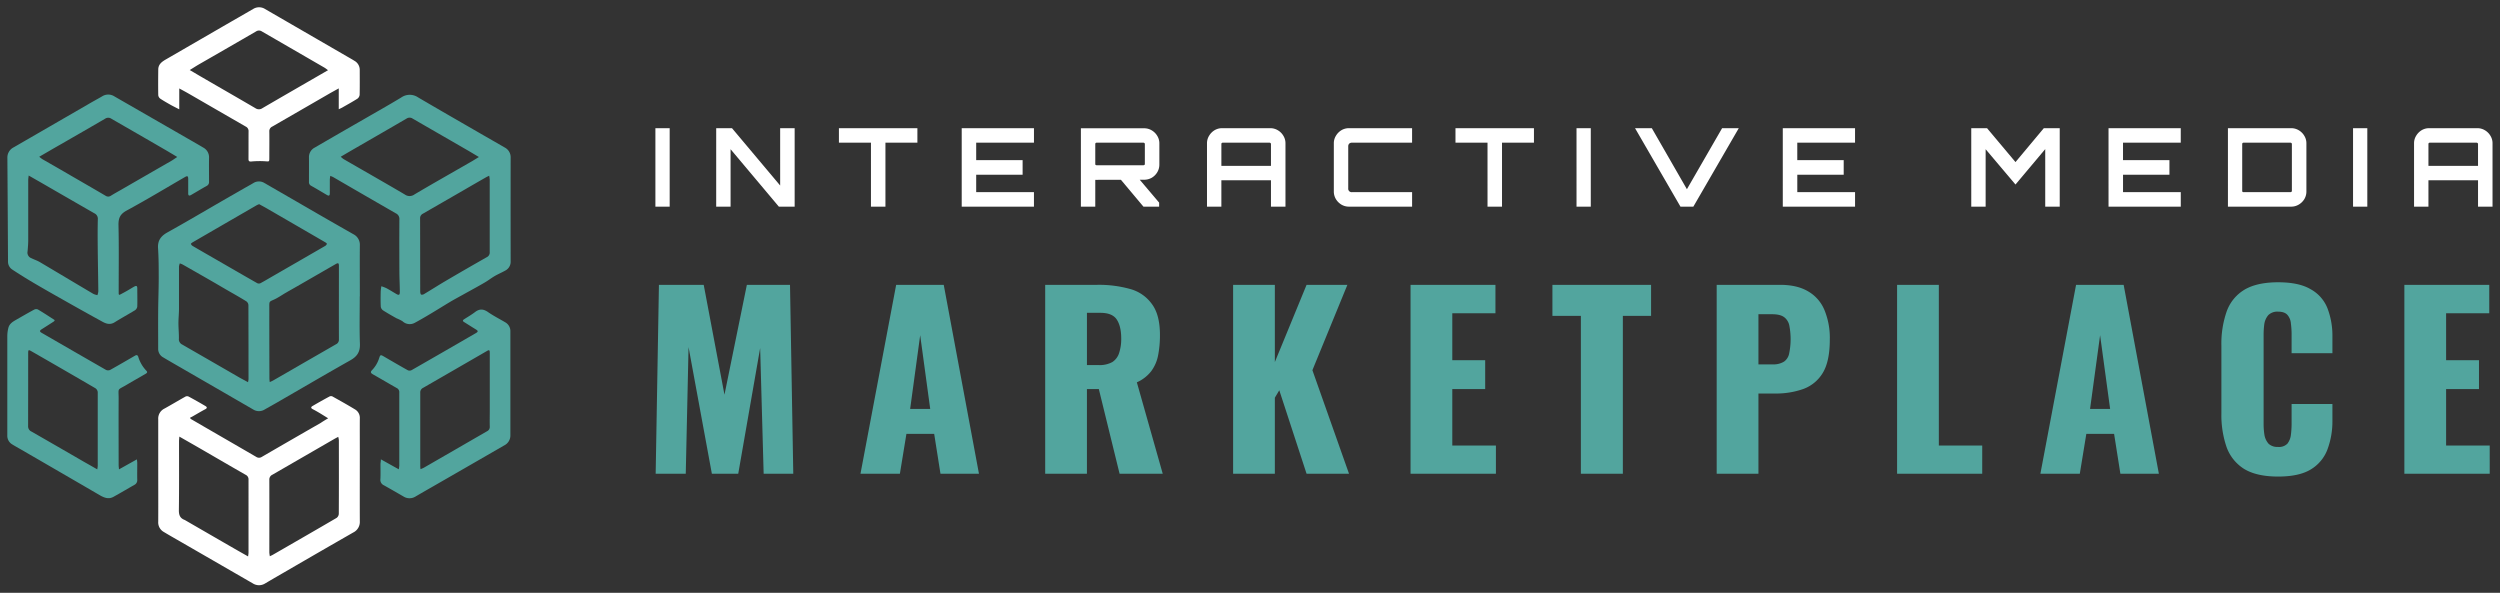 <svg xmlns="http://www.w3.org/2000/svg" xmlns:xlink="http://www.w3.org/1999/xlink" width="1029" height="244" viewBox="0 0 1029 244">
  <rect x="0" y="0" width="1029" height="244" fill="#333333" stroke="none"/>
  <defs>
    <clipPath id="clip-path">
      <rect id="Rectangle_13" data-name="Rectangle 13" width="1029" height="244" fill="#fff"/>
    </clipPath>
  </defs>
  <g id="logo-iMedia" clip-path="url(#clip-path)">
    <path id="Path_107" data-name="Path 107" d="M135.067,172.171c-1.413-.872-2.55-1.593-3.7-2.28-.9-.529-1.807-1.042-2.731-1.526-.816-.428-.591-.918,0-1.25q3.48-2.039,7.022-3.941a1.425,1.425,0,0,1,1.176,0c3.154,1.762,6.307,3.524,9.392,5.4a4.024,4.024,0,0,1,1.875,3.7c-.028,4.47,0,8.936,0,13.406,0,9.623-.034,19.246,0,28.869a4.813,4.813,0,0,1-2.663,4.6q-13.57,7.776-27.106,15.642c-3.057,1.768-6.115,3.53-9.155,5.326a4.719,4.719,0,0,1-5.13,0L74.769,223.224c-2.466-1.424-4.944-2.815-7.387-4.29a4.506,4.506,0,0,1-2.252-4.223c.039-8.412,0-16.83,0-25.242V172.577a4.555,4.555,0,0,1,2.551-4.4c2.917-1.611,5.771-3.334,8.677-4.955a1.572,1.572,0,0,1,1.284,0q3.5,1.88,6.92,3.907c.608.361.867.817-.051,1.3-1.774.935-3.491,1.971-5.231,2.962-.355.2-.721.371-1.075.563l.287.467,6.532,3.795q10.214,5.9,20.423,11.825a2.075,2.075,0,0,0,2.342,0Q119.867,181.03,132,174.077C132.854,173.495,133.772,172.932,135.067,172.171Zm-24,56.78c.563-.271.957-.439,1.334-.659,8.728-5.028,17.455-10.045,26.149-15.13a2.247,2.247,0,0,0,.631-.726,2.27,2.27,0,0,0,.27-.923c.056-10.107.045-20.214.028-30.321a7.411,7.411,0,0,0-.265-1.385c-.72.388-1.255.658-1.768.957L112.106,195.4a2.15,2.15,0,0,0-1.25,2.1c.028,9.988,0,19.971,0,29.96a14.6,14.6,0,0,0,.208,1.487ZM73.823,179.7c-.062.855-.135,1.441-.135,2.021,0,9.465.062,18.925-.062,28.39,0,2,.563,3.2,2.365,3.89l.113.051q10.259,5.94,20.529,11.858c1.762,1.019,3.536,2.01,5.489,3.12.074-.682.169-1.127.169-1.611V197.464a2.055,2.055,0,0,0-1.165-2.027c-6.031-3.446-12.027-6.942-18.018-10.416-2.984-1.723-5.98-3.424-9.285-5.321Z" fill="#fff"/>
    <path id="Path_108" data-name="Path 108" d="M139.431,44.964V36.383c-1.56.867-2.815,1.537-4.048,2.252q-11.683,6.757-23.351,13.48a2.061,2.061,0,0,0-1.182,2.021c.051,3.587,0,7.168,0,10.754,0,1.729,0,1.6-1.65,1.492a36.3,36.3,0,0,0-5.631.079c-1.007.1-1.3-.13-1.289-1.092.028-3.744,0-7.489.028-11.261a2.044,2.044,0,0,0-1.182-2.021Q89.5,45.381,77.871,38.658c-1.239-.715-2.506-1.4-4.088-2.252v8.6c-1.34-.7-2.32-1.177-3.266-1.689-1.537-.873-3.086-1.734-4.55-2.714a2.043,2.043,0,0,1-.828-1.441c-.068-3.5-.039-7.01,0-10.512,0-2.286,1.638-3.339,3.378-4.33q11.672-6.757,23.35-13.514c4.1-2.37,8.215-4.718,12.309-7.095a4.6,4.6,0,0,1,4.926,0L143.463,23.6c.8.462,1.6.907,2.381,1.408a4.24,4.24,0,0,1,2.224,3.761c0,3.424.045,6.847-.039,10.27a2.29,2.29,0,0,1-.94,1.594c-2.033,1.289-4.15,2.449-6.239,3.643C140.518,44.469,140.157,44.615,139.431,44.964Zm-4.42-16.07c-.653-.473-1.014-.788-1.419-1.025q-12.906-7.477-25.816-14.938a2.146,2.146,0,0,0-2.371,0Q93.7,19.722,81.976,26.445c-1.222.709-2.4,1.475-3.874,2.382,2,1.177,3.683,2.179,5.372,3.153,7.224,4.195,14.459,8.339,21.644,12.545a2.516,2.516,0,0,0,2.888,0c6.757-3.942,13.514-7.838,20.3-11.757,2.15-1.233,4.306-2.489,6.705-3.874Z" fill="#fff"/>
    <path id="Path_109" data-name="Path 109" d="M148.074,122.019c0,6.521-.158,13.052.067,19.567.113,3.283-1.176,5.152-3.941,6.712-10.315,5.816-20.524,11.824-30.777,17.719-1.5.862-3.012,1.689-4.5,2.54a4.4,4.4,0,0,1-4.684,0q-15.372-8.892-30.76-17.782c-2.117-1.222-4.24-2.438-6.34-3.694a3.941,3.941,0,0,1-2.033-3.6c0-5.2-.051-10.388,0-15.585.034-4.448.214-8.891.22-13.339,0-4.1,0-8.221-.27-12.3-.237-3.26,1.166-5.107,3.891-6.622C76.379,91.5,83.7,87.188,91.069,82.92q6.631-3.82,13.272-7.607a4.261,4.261,0,0,1,4.47,0q11.166,6.43,22.309,12.888,7.145,4.116,14.313,8.187a4.849,4.849,0,0,1,2.68,4.611c-.062,7,0,14.015,0,21.019Zm-45.991,35.293a9.114,9.114,0,0,0,.208-1.272q0-15.262-.045-30.518a2.1,2.1,0,0,0-.878-1.509c-2.337-1.453-4.747-2.816-7.129-4.178s-4.809-2.816-7.218-4.195q-5.89-3.378-11.824-6.757a8.431,8.431,0,0,0-1.188-.467,5.4,5.4,0,0,0-.338,1.317v17.393c0,1.971-.225,3.942-.225,5.9,0,2.134.225,4.263.186,6.391a2.409,2.409,0,0,0,1.368,2.4q11.824,6.8,23.677,13.649c1.075.6,2.161,1.159,3.406,1.846Zm8.947-.039c.642-.3,1.042-.467,1.419-.681q5.9-3.379,11.779-6.791l14.077-8.1a2.06,2.06,0,0,0,1.193-2.01c-.033-10.056,0-20.118,0-30.18,0-1.284-.292-1.413-1.424-.76q-7.811,4.5-15.631,9.009c-1.554.895-3.119,1.762-4.668,2.663-1.689.963-3.254,2.106-5,2.889-1.852.833-1.937.709-1.931,2.736q0,14.848.051,29.7A12.956,12.956,0,0,0,111.03,157.273Zm-4.358-73.232a8.17,8.17,0,0,0-.935.383Q92.511,92.076,79.273,99.745c-.282.163-.732.529-.687.658a1.688,1.688,0,0,0,.721.845c3.114,1.824,6.25,3.615,9.375,5.417,5.738,3.305,11.464,6.627,17.213,9.9a1.6,1.6,0,0,0,1.312,0c1.886-1.019,3.727-2.123,5.585-3.193q10.536-6.063,21.053-12.15a1.625,1.625,0,0,0,.7-.851c.039-.146-.417-.5-.7-.664q-12.066-7.01-24.15-14c-.985-.563-2-1.1-3.029-1.672Z" fill="#52a59e"/>
    <path id="Path_110" data-name="Path 110" d="M135.951,72.38a14.248,14.248,0,0,0-.2,1.554v5.557c0,1.059-.338,1.261-1.205.754-2.151-1.256-4.274-2.551-6.447-3.761a1.644,1.644,0,0,1-.929-1.65c0-3.345.034-6.684,0-10.028a4.382,4.382,0,0,1,2.365-4.054q9.989-5.805,20.017-11.554c5.214-3.012,10.461-5.957,15.608-9.077a6.077,6.077,0,0,1,6.864-.073c8.513,5.006,17.077,9.91,25.625,14.854,3.378,1.948,6.756,3.868,10.135,5.833a4.5,4.5,0,0,1,2.4,4.155q-.034,21.318,0,42.641a4.059,4.059,0,0,1-2.123,3.789c-1.453.828-3.007,1.47-4.448,2.309s-2.708,1.852-4.127,2.669c-2.878,1.689-5.811,3.254-8.716,4.876-1.881,1.047-3.784,2.055-5.631,3.159-2.815,1.689-5.6,3.44-8.446,5.123-1.943,1.166-3.908,2.3-5.907,3.379a4.314,4.314,0,0,1-5.14-.636,18.383,18.383,0,0,0-2.455-1.2c-1.87-1.053-3.745-2.106-5.547-3.266a2.255,2.255,0,0,1-.917-1.5c-.107-2.072-.073-4.149-.034-6.221a19.23,19.23,0,0,1,.276-2.191,16.867,16.867,0,0,1,2.162.839c1.374.744,2.7,1.583,4.048,2.371.98.563,1.4.377,1.386-.794,0-2.7-.169-5.389-.181-8.086-.028-7.286-.045-14.577,0-21.863a2.506,2.506,0,0,0-1.452-2.477q-12.89-7.41-25.727-14.876C136.874,72.751,136.531,72.633,135.951,72.38Zm65.394-.051c-.653.326-1.053.5-1.43.721q-4.7,2.691-9.381,5.411-8.226,4.747-16.469,9.493a2.058,2.058,0,0,0-1.154,2.027c.039,10.017.028,20.034.05,30.056,0,.434.141,1.127.411,1.234a1.73,1.73,0,0,0,1.307-.31c2.984-1.791,5.917-3.666,8.918-5.428q8.351-4.9,16.78-9.685a2.1,2.1,0,0,0,1.188-2.117V73.917a13.7,13.7,0,0,0-.22-1.588Zm-4.228-7.7c-2.072-1.228-3.75-2.252-5.451-3.221-7.258-4.206-14.533-8.373-21.8-12.584a2.252,2.252,0,0,0-2.556,0c-6.757,3.941-13.514,7.832-20.3,11.745-2.208,1.272-4.409,2.556-6.757,3.941a9.587,9.587,0,0,0,1.126.952c8.407,4.854,16.847,9.651,25.214,14.572a3.353,3.353,0,0,0,3.992,0c7.6-4.5,15.276-8.829,22.922-13.232,1.172-.644,2.264-1.365,3.61-2.176Z" fill="#52a59e"/>
    <path id="Path_111" data-name="Path 111" d="M49.177,121.383c1.07-.563,2.157-1.126,3.215-1.745.946-.53,1.864-1.127,2.815-1.65s1.284-.316,1.3.675c0,2.5.068,5,0,7.489a2.2,2.2,0,0,1-.935,1.537c-2.765,1.69-5.631,3.244-8.39,4.967-1.79,1.126-3.418.641-5-.226q-8.057-4.419-16.047-8.952c-4.251-2.393-8.491-4.8-12.691-7.281Q9.165,113.664,5,110.916a3.846,3.846,0,0,1-1.7-3.277q-.114-21.312-.26-42.607a4.685,4.685,0,0,1,2.613-4.4l30.63-17.706c1.909-1.126,3.851-2.157,5.76-3.271a4.651,4.651,0,0,1,5.011,0L77.4,57.109c2.089,1.2,4.183,2.387,6.244,3.626a4.5,4.5,0,0,1,2.4,4.161c-.056,3.3,0,6.6,0,9.9a1.757,1.757,0,0,1-1,1.74c-2.174,1.211-4.3,2.511-6.453,3.75-.7.4-1.126.259-1.126-.664V73.709c0-1.239-.3-1.43-1.318-.845-7.984,4.623-15.89,9.4-24,13.789-2.691,1.458-3.429,3.1-3.378,6.008.208,9.009.079,18.018.084,27.027V121.1ZM11.8,72.244c-.079.811-.18,1.34-.18,1.875V98.742c0,1.56-.135,3.12-.265,4.674a2.452,2.452,0,0,0,1.61,2.877c1.126.563,2.387.968,3.485,1.616,7.32,4.336,14.64,8.722,22,13.069a7.369,7.369,0,0,0,1.65.5,6.648,6.648,0,0,0,.372-1.565c-.062-6.031-.192-12.055-.248-18.08-.039-3.863-.056-7.725.039-11.588a2.455,2.455,0,0,0-1.453-2.466Q27.9,81.518,17.026,75.229C15.371,74.277,13.71,73.337,11.8,72.244Zm4.352-7.72a14.017,14.017,0,0,0,1.329,1.019c3.941,2.252,7.883,4.5,11.785,6.791,4.724,2.731,9.459,5.456,14.161,8.221a1.909,1.909,0,0,0,2.219,0c1.4-.867,2.815-1.655,4.268-2.478q10.27-5.929,20.535-11.824c.805-.467,1.554-1.014,2.511-1.644-1.965-1.166-3.637-2.185-5.338-3.164-7.269-4.229-14.55-8.4-21.8-12.584a2.252,2.252,0,0,0-2.556,0C37.3,52.346,31.312,55.77,25.338,59.221c-2.991,1.689-5.952,3.429-9.184,5.3Z" fill="#52a59e"/>
    <path id="Path_112" data-name="Path 112" d="M156.773,189.063l7.354,4.1a11.536,11.536,0,0,0,.219-1.526V161.569a1.88,1.88,0,0,0-1.047-1.853c-3.283-1.852-6.526-3.778-9.8-5.63-.811-.468-1.194-.89-.372-1.729a12.554,12.554,0,0,0,2.962-5.039c.417-1.312.636-1.329,1.785-.659,3.328,1.937,6.65,3.885,10.017,5.754a1.827,1.827,0,0,0,.773.133,1.853,1.853,0,0,0,.758-.2q13.215-7.567,26.38-15.2c1.087-.625,1.075-.963,0-1.6-1.639-1-3.255-2.038-4.882-3.057-.563-.349-.45-.7,0-1.013,1.537-1,3.148-1.909,4.6-3.024,1.847-1.419,3.452-1.323,5.355,0,2.252,1.56,4.718,2.815,7.072,4.2a4.159,4.159,0,0,1,2.128,3.8v42.636a4.547,4.547,0,0,1-2.5,4.223q-15.011,8.665-30.039,17.3c-2.157,1.239-4.319,2.472-6.464,3.734a4.643,4.643,0,0,1-5.011,0c-2.675-1.543-5.349-3.092-8.046-4.6a2.424,2.424,0,0,1-1.447-2.494c.112-2.123.028-4.263.033-6.4A17.375,17.375,0,0,0,156.773,189.063Zm16.329,4.06c.614-.276,1.03-.422,1.408-.642Q187.488,185,200.467,177.5a1.961,1.961,0,0,0,1.126-1.937c-.067-2.252,0-4.5,0-6.757V145.375c0-1.306-.214-1.469-1.126-.929q-13.134,7.6-26.267,15.163a2.1,2.1,0,0,0-1.222,2.1v29.842a9.562,9.562,0,0,0,.113,1.554Z" fill="#52a59e"/>
    <path id="Path_113" data-name="Path 113" d="M22.545,131.766c-.141.22-.225.473-.405.563-1.689,1.1-3.378,2.173-5.067,3.243-.771.49-.788.929,0,1.38q13.288,7.686,26.593,15.321a2.061,2.061,0,0,0,1.729-.04c3.378-1.886,6.757-3.857,10.135-5.816.687-.4,1.126-.315,1.385.456a14.143,14.143,0,0,0,3.378,5.771c.631.67-.034,1.025-.484,1.29-2.523,1.481-5.068,2.9-7.6,4.4-4.1,2.444-3.378,1.087-3.378,5.67-.045,9.1,0,18.2,0,27.3,0,.563.079,1.092.141,1.886l7.376-4.122c.068.693.146,1.126.146,1.521,0,2.3-.056,4.594,0,6.886a2.14,2.14,0,0,1-1.239,2.123c-2.849,1.638-5.681,3.316-8.559,4.9-1.965,1.087-3.784.394-5.569-.642q-16.284-9.477-32.59-18.908c-1.177-.681-2.376-1.334-3.536-2.055a4.1,4.1,0,0,1-1.993-3.75v-40.7a14.305,14.305,0,0,1,.456-3.558c.479-1.785,2.033-2.607,3.5-3.446,2.37-1.357,4.73-2.725,7.134-4.015a1.8,1.8,0,0,1,1.5-.051C17.956,128.765,20.213,130.263,22.545,131.766Zm17.483,61.419a10.824,10.824,0,0,0,.2-1.368v-30.44a2.221,2.221,0,0,0-.985-1.593Q26.2,152.177,13.085,144.66c-1.391-.8-1.481-.743-1.486.879q0,14.914-.028,29.842a2.326,2.326,0,0,0,1.391,2.252q10.862,6.228,21.689,12.5C36.424,191.124,38.113,192.1,40.028,193.185Z" fill="#52a59e"/>
    <path id="Path_114" data-name="Path 114" d="M269.764,85.056V52.76h5.874v32.3Zm25.023,0V52.76h6.5l19.826,23.594V52.76h5.966v32.3h-6.5L300.707,61.417V85.056Zm63.7,0V58.726H345.3V52.76h32.3v5.966H364.448v26.33Zm37.354,0V52.76h29.739v5.966H401.8V65.9h19.108v6.011H401.8V79.09h23.773v5.966Zm74.8,0L460.9,73.438h7.76L477.1,83.4v1.66Zm-25.747,0V52.8h26.016a6.038,6.038,0,0,1,3.14.854,6.449,6.449,0,0,1,2.288,2.288,5.806,5.806,0,0,1,.854,3.1v8.7a6.038,6.038,0,0,1-.854,3.14,6.449,6.449,0,0,1-2.288,2.288,6.3,6.3,0,0,1-3.14.807l-20.095.045V85.056Zm6.459-17.045h19.288a.656.656,0,0,0,.4-.135.427.427,0,0,0,.179-.359V59.264a.427.427,0,0,0-.179-.359.557.557,0,0,0-.4-.179H451.35a.557.557,0,0,0-.4.179.485.485,0,0,0-.135.359v8.253a.485.485,0,0,0,.135.359A.656.656,0,0,0,451.35,68.011ZM496.8,85.056V59a5.805,5.805,0,0,1,.854-3.1,6.574,6.574,0,0,1,2.243-2.288,6.038,6.038,0,0,1,3.14-.854h19.781a6.039,6.039,0,0,1,3.14.854,6.45,6.45,0,0,1,2.287,2.288A5.806,5.806,0,0,1,529.1,59V85.056h-5.971V74.2H502.716V85.056Zm5.921-16.776h20.408V59.264a.427.427,0,0,0-.179-.359.557.557,0,0,0-.4-.179H503.254a.557.557,0,0,0-.4.179.485.485,0,0,0-.135.359ZM555.24,85.056a6.039,6.039,0,0,1-3.14-.854,6.7,6.7,0,0,1-2.242-2.243,6.036,6.036,0,0,1-.854-3.14V59a5.806,5.806,0,0,1,.855-3.1,6.574,6.574,0,0,1,2.243-2.288,6.039,6.039,0,0,1,3.14-.854h25.971v5.966H556.5a1.676,1.676,0,0,0-1.166.4,1.579,1.579,0,0,0-.4,1.166V77.52a1.413,1.413,0,0,0,1.57,1.57h24.715v5.966Zm57.022,0V58.726H599.075V52.76h32.3v5.966H618.228v26.33Zm36.632,0V52.76h5.874v32.3Zm42.785,0-18.7-32.3h6.908L694.33,77.879,708.818,52.76h6.862l-18.7,32.3Zm42.115,0V52.76h29.739v5.966H739.759V65.9h19.108v6.011h-19.1V79.09h23.773v5.966Zm77.576,0V52.76h6.5l11.707,13.95,11.662-13.95h6.545v32.3h-5.966V61.372L829.577,75.95,817.288,61.417V85.056Zm56.5,0V52.76H897.6v5.966H873.831V65.9h19.108v6.011h-19.1V79.09H897.61v5.966Zm49.145,0V52.76h26.016a6.038,6.038,0,0,1,3.14.854,6.449,6.449,0,0,1,2.287,2.288,5.8,5.8,0,0,1,.855,3.1V78.821a6.034,6.034,0,0,1-.854,3.14,6.571,6.571,0,0,1-2.288,2.243,6.039,6.039,0,0,1-3.14.854Zm6.414-5.966h19.33a.655.655,0,0,0,.4-.135.557.557,0,0,0,.179-.4V59.264a.427.427,0,0,0-.179-.359.557.557,0,0,0-.4-.179h-19.33a.557.557,0,0,0-.4.179.484.484,0,0,0-.135.359V78.552a.476.476,0,0,0,.534.534Zm45.083,5.966V52.76h5.874v32.3Zm25.112,0V59a5.806,5.806,0,0,1,.854-3.1,6.572,6.572,0,0,1,2.243-2.288,6.038,6.038,0,0,1,3.14-.854h19.781a6.039,6.039,0,0,1,3.14.854,6.449,6.449,0,0,1,2.288,2.288,5.807,5.807,0,0,1,.854,3.1V85.056h-5.966V74.2H999.545V85.056Zm5.921-16.776h20.409V59.264a.426.426,0,0,0-.179-.359.558.558,0,0,0-.4-.179H1000.08a.557.557,0,0,0-.4.179.485.485,0,0,0-.135.359Z" fill="#fff"/>
    <path id="Path_115" data-name="Path 115" d="M269.872,195l1.344-77.76h18.432l8.544,45.216,9.216-45.216h17.76L326.512,195H314.32l-1.44-51.744L303.856,195H293.008l-9.6-52.128L282.256,195Zm84.3,0,14.688-77.76h19.584l14.5,77.76H387.1l-2.592-16.416H373.082L370.394,195Zm20.448-26.688h8.256l-4.128-30.336ZM430.2,195V117.24h21.408a47.711,47.711,0,0,1,13.632,1.728,16.211,16.211,0,0,1,8.928,6.24q3.264,4.416,3.264,12.576a42.777,42.777,0,0,1-.768,8.544,15.935,15.935,0,0,1-2.88,6.528,15.368,15.368,0,0,1-5.856,4.512L478.583,195h-17.76l-8.544-34.848h-4.9V195Zm17.184-44.736h4.8a10.775,10.775,0,0,0,5.664-1.248,6.874,6.874,0,0,0,2.784-3.744,18.256,18.256,0,0,0,.864-5.952q0-4.992-1.824-7.776t-6.72-2.784h-5.568ZM507.546,195V117.24H524.73v31.776l13.056-31.776h16.8l-14.4,35.136L555.258,195H537.786l-11.232-34.368L524.73,163.7V195Zm73.035,0V117.24h34.944v11.712h-17.76v19.3H611.3v11.9H597.765v23.232h17.952V195Zm70.106,0V130.008H638.975V117.24h40.608v12.768H667.967V195Zm55.9,0V117.24H732.7q7.008,0,11.52,2.688a15.834,15.834,0,0,1,6.72,7.68,30.082,30.082,0,0,1,2.208,12.192q0,9.024-2.976,13.824a15.532,15.532,0,0,1-8.064,6.528,33.688,33.688,0,0,1-11.424,1.824h-6.912V195Zm17.184-45.024h5.76a8.3,8.3,0,0,0,4.8-1.152,5.366,5.366,0,0,0,2.112-3.456,29.174,29.174,0,0,0,.1-11.04,5.771,5.771,0,0,0-2.016-3.648q-1.632-1.344-5.088-1.344h-5.664ZM780.842,195V117.24h17.184v66.144h17.856V195Zm58.979,0,14.688-77.76h19.584l14.5,77.76h-15.84l-2.592-16.416H858.733L856.045,195Zm20.448-26.688h8.256L864.4,137.976Zm77.384,27.84q-8.832,0-14.016-3.168a17.646,17.646,0,0,1-7.2-9.024,40.449,40.449,0,0,1-2.112-13.728V142.2a40.256,40.256,0,0,1,2.112-13.824,17.146,17.146,0,0,1,7.2-9.024q5.184-3.168,14.016-3.168,8.64,0,13.44,2.88a15.353,15.353,0,0,1,6.912,7.872,31.629,31.629,0,0,1,2.016,11.712v6.72h-16.8v-7.776a32.686,32.686,0,0,0-.288-4.416,5.994,5.994,0,0,0-1.344-3.456q-1.152-1.44-3.936-1.44a5.257,5.257,0,0,0-4.032,1.44,7.369,7.369,0,0,0-1.632,3.648,33.444,33.444,0,0,0-.288,4.512v36.576a28.06,28.06,0,0,0,.384,4.8,7.36,7.36,0,0,0,1.728,3.456,5.438,5.438,0,0,0,3.84,1.248,4.817,4.817,0,0,0,3.84-1.344,7.2,7.2,0,0,0,1.44-3.648,34.852,34.852,0,0,0,.288-4.512V166.3h16.8v6.72a33.17,33.17,0,0,1-2.016,11.9,16.2,16.2,0,0,1-6.816,8.256q-4.8,2.976-13.536,2.976ZM989.635,195V117.24h34.945v11.712h-17.76v19.3h13.53v11.9h-13.53v23.232h17.95V195Z" fill="#52a59e"/>
  </g>
</svg>
